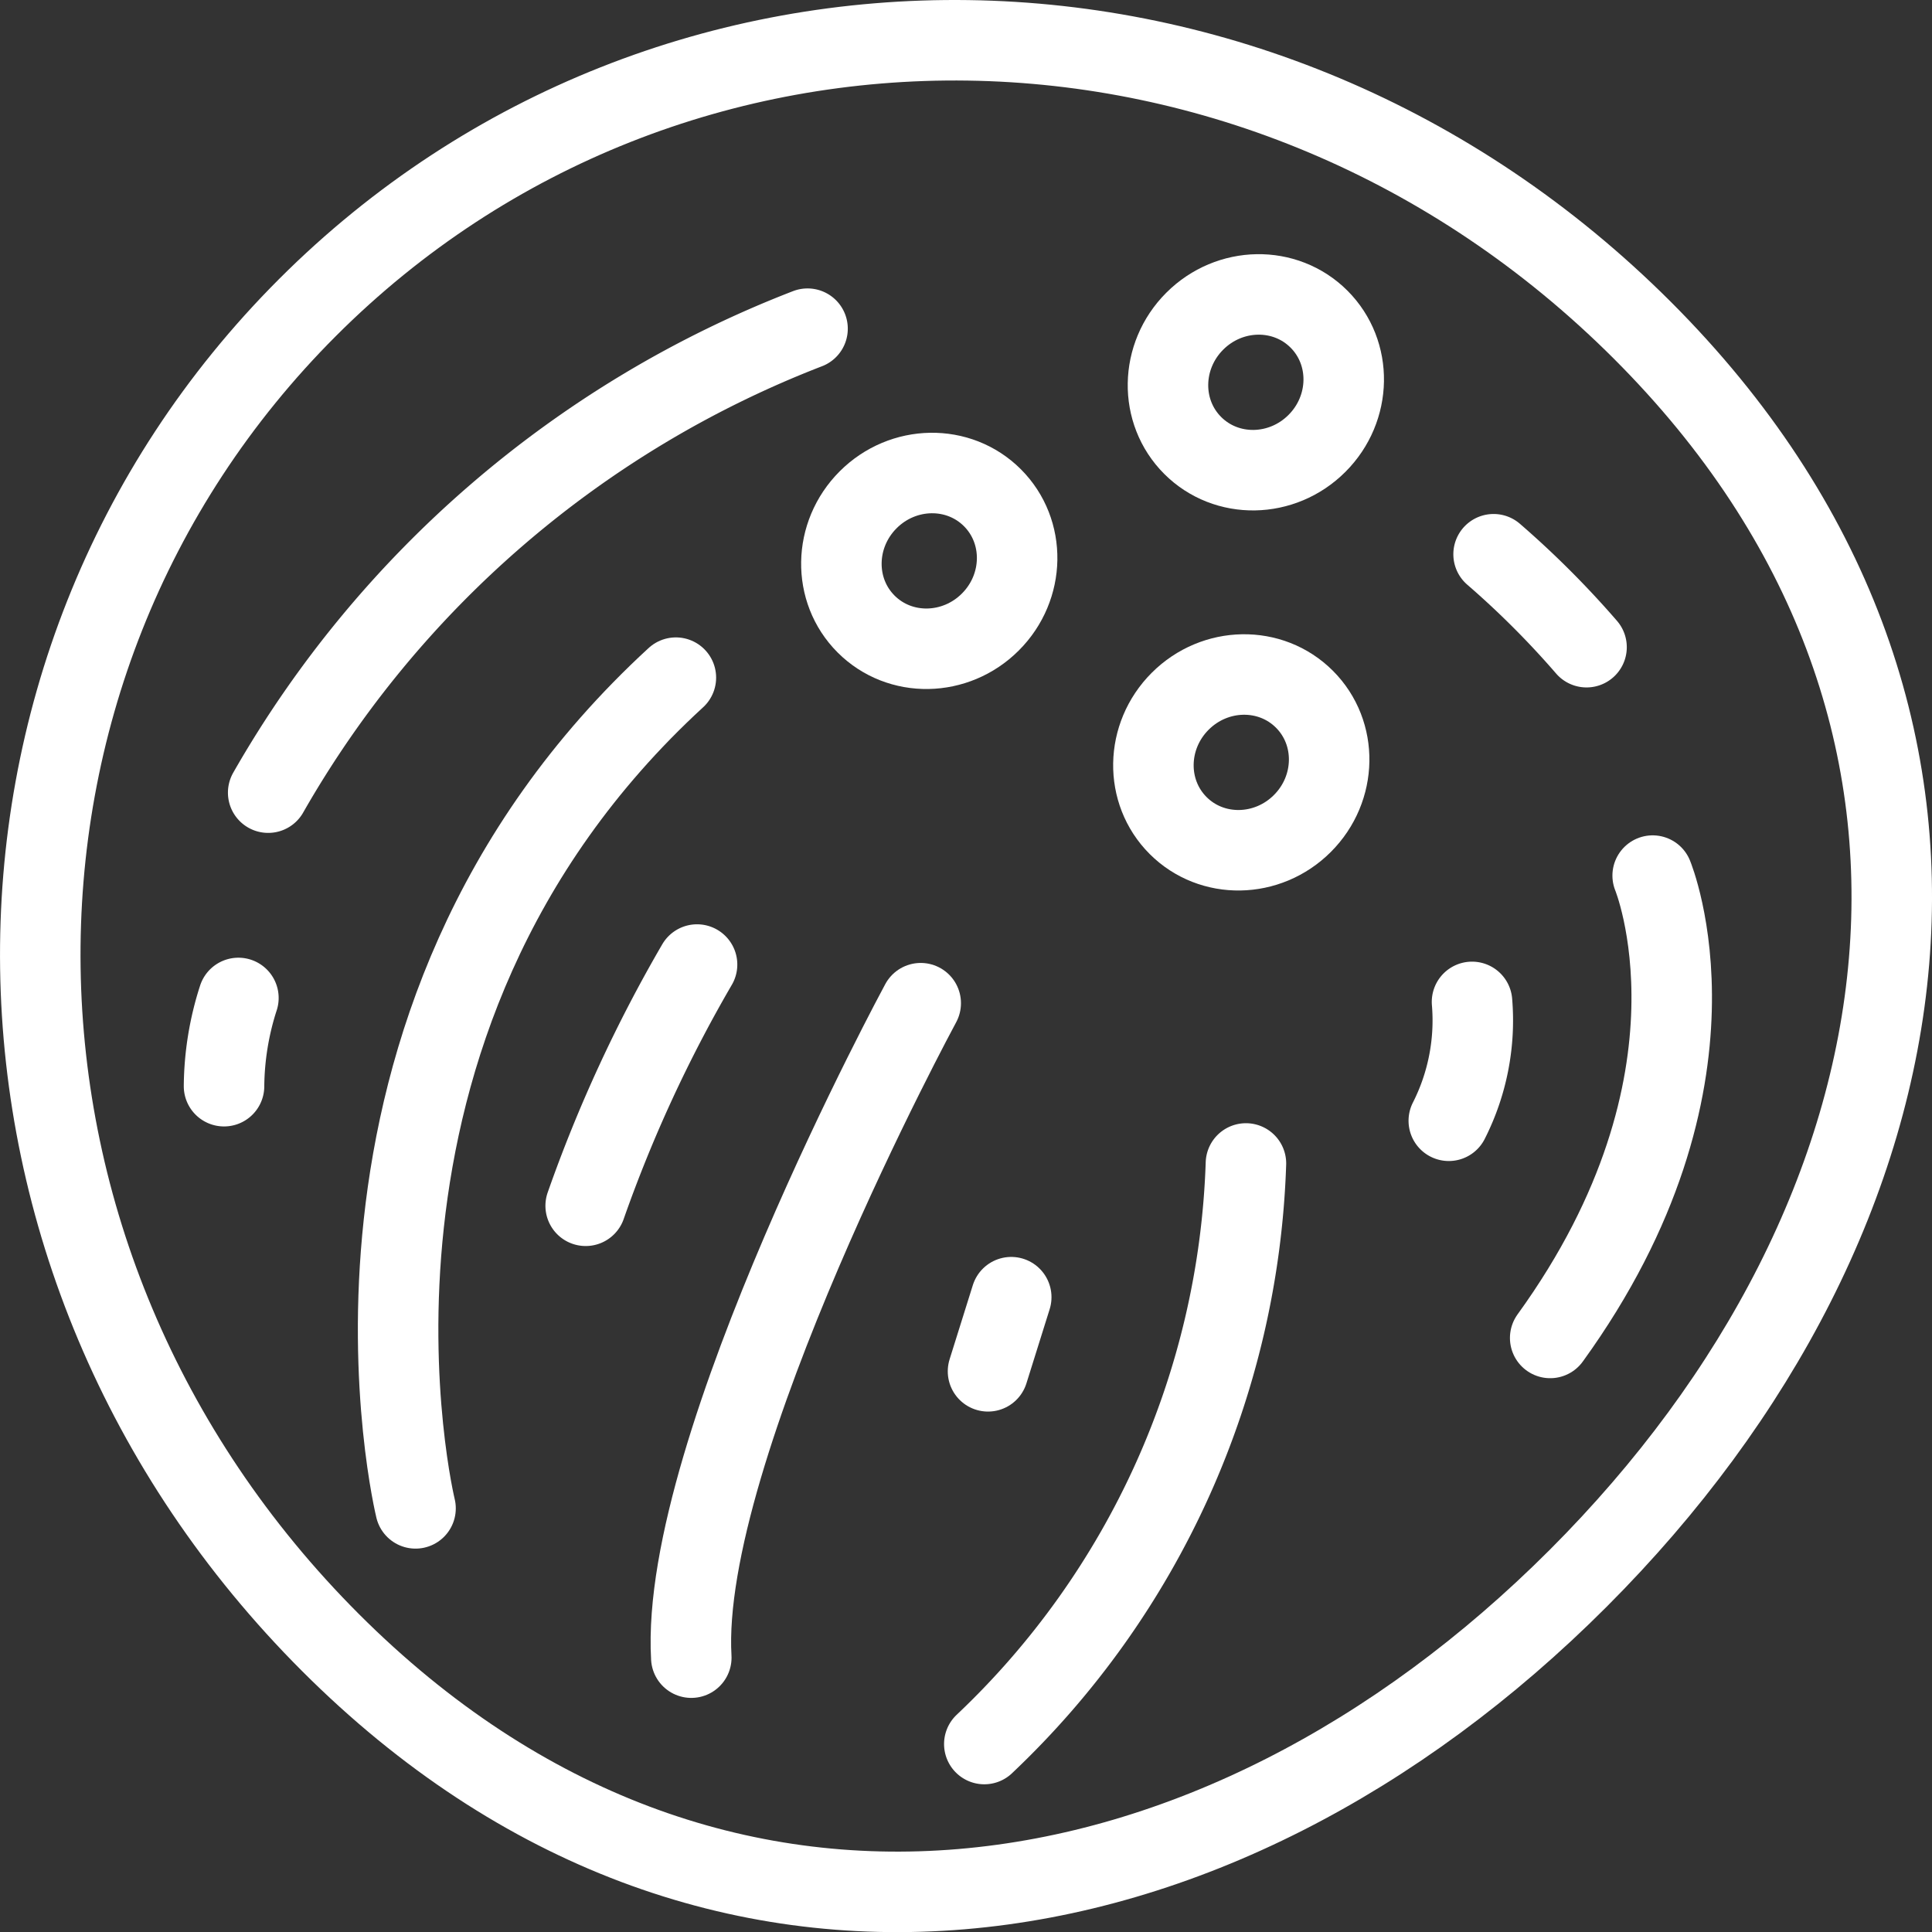 <?xml version="1.0" encoding="UTF-8"?>
<svg xmlns="http://www.w3.org/2000/svg" xmlns:xlink="http://www.w3.org/1999/xlink" id="Group_1600" data-name="Group 1600" width="48" height="48" viewBox="0 0 48 48">
  <rect x="0" y="0" width="48" height="48" fill="#333333" stroke="none"/>
  <defs>
    <clipPath id="clip-path">
      <rect id="Rectangle_751" data-name="Rectangle 751" width="48" height="48" fill="none"></rect>
    </clipPath>
  </defs>
  <g id="Group_1599" data-name="Group 1599" clip-path="url(#clip-path)">
    <path id="Path_3806" data-name="Path 3806" d="M8.212,40.81C-1.249,31.349-1.361,16.642,7.64,7.64s23.709-8.889,33.17.572,7.4,21.994-1.6,31S17.673,50.271,8.212,40.81Z" fill="none" stroke="#fff" stroke-linecap="round" stroke-linejoin="round" stroke-width="2"></path>
    <ellipse id="Ellipse_177" data-name="Ellipse 177" cx="2.219" cy="2.147" rx="2.219" ry="2.147" transform="translate(27.752 18.992) rotate(-45)" fill="none" stroke="#fff" stroke-linecap="round" stroke-linejoin="round" stroke-width="2"></ellipse>
    <ellipse id="Ellipse_178" data-name="Ellipse 178" cx="2.219" cy="2.147" rx="2.219" ry="2.147" transform="translate(20 13.986) rotate(-44.999)" fill="none" stroke="#fff" stroke-linecap="round" stroke-linejoin="round" stroke-width="2"></ellipse>
    <ellipse id="Ellipse_179" data-name="Ellipse 179" cx="2.219" cy="2.147" rx="2.219" ry="2.147" transform="translate(28.114 9.549) rotate(-44.999)" fill="none" stroke="#fff" stroke-linecap="round" stroke-linejoin="round" stroke-width="2"></ellipse>
    <path id="Path_3807" data-name="Path 3807" d="M41.06,21.754s2.1,5.067-2.546,11.487" fill="none" stroke="#fff" stroke-linecap="round" stroke-linejoin="round" stroke-width="2"></path>
    <path id="Path_3808" data-name="Path 3808" d="M30.955,28.906a20.787,20.787,0,0,1-6.5,14.424" fill="none" stroke="#fff" stroke-linecap="round" stroke-linejoin="round" stroke-width="2"></path>
    <path id="Path_3809" data-name="Path 3809" d="M22.875,24.924s-6,11.081-5.7,16.26" fill="none" stroke="#fff" stroke-linecap="round" stroke-linejoin="round" stroke-width="2"></path>
    <path id="Path_3810" data-name="Path 3810" d="M10.324,37.475s-2.933-12,6.468-20.639" fill="none" stroke="#fff" stroke-linecap="round" stroke-linejoin="round" stroke-width="2"></path>
    <path id="Path_3811" data-name="Path 3811" d="M20.063,8.166a26.365,26.365,0,0,0-13.4,11.527" fill="none" stroke="#fff" stroke-linecap="round" stroke-linejoin="round" stroke-width="2"></path>
    <path id="Path_3812" data-name="Path 3812" d="M39.417,16.079a22.729,22.729,0,0,0-2.309-2.309" fill="none" stroke="#fff" stroke-linecap="round" stroke-linejoin="round" stroke-width="2"></path>
    <path id="Path_3813" data-name="Path 3813" d="M36.572,24.892a5.506,5.506,0,0,1-.577,2.953" fill="none" stroke="#fff" stroke-linecap="round" stroke-linejoin="round" stroke-width="2"></path>
    <line id="Line_273" data-name="Line 273" x1="0.577" y2="1.842" transform="translate(24.547 32.228)" fill="none" stroke="#fff" stroke-linecap="round" stroke-linejoin="round" stroke-width="2"></line>
    <path id="Path_3814" data-name="Path 3814" d="M5.923,24.794a7.312,7.312,0,0,0-.357,2.192" fill="none" stroke="#fff" stroke-linecap="round" stroke-linejoin="round" stroke-width="2"></path>
    <path id="Path_3815" data-name="Path 3815" d="M17.318,23.964a34.891,34.891,0,0,0-2.767,5.993" fill="none" stroke="#fff" stroke-linecap="round" stroke-linejoin="round" stroke-width="2"></path>
  </g>
</svg>
